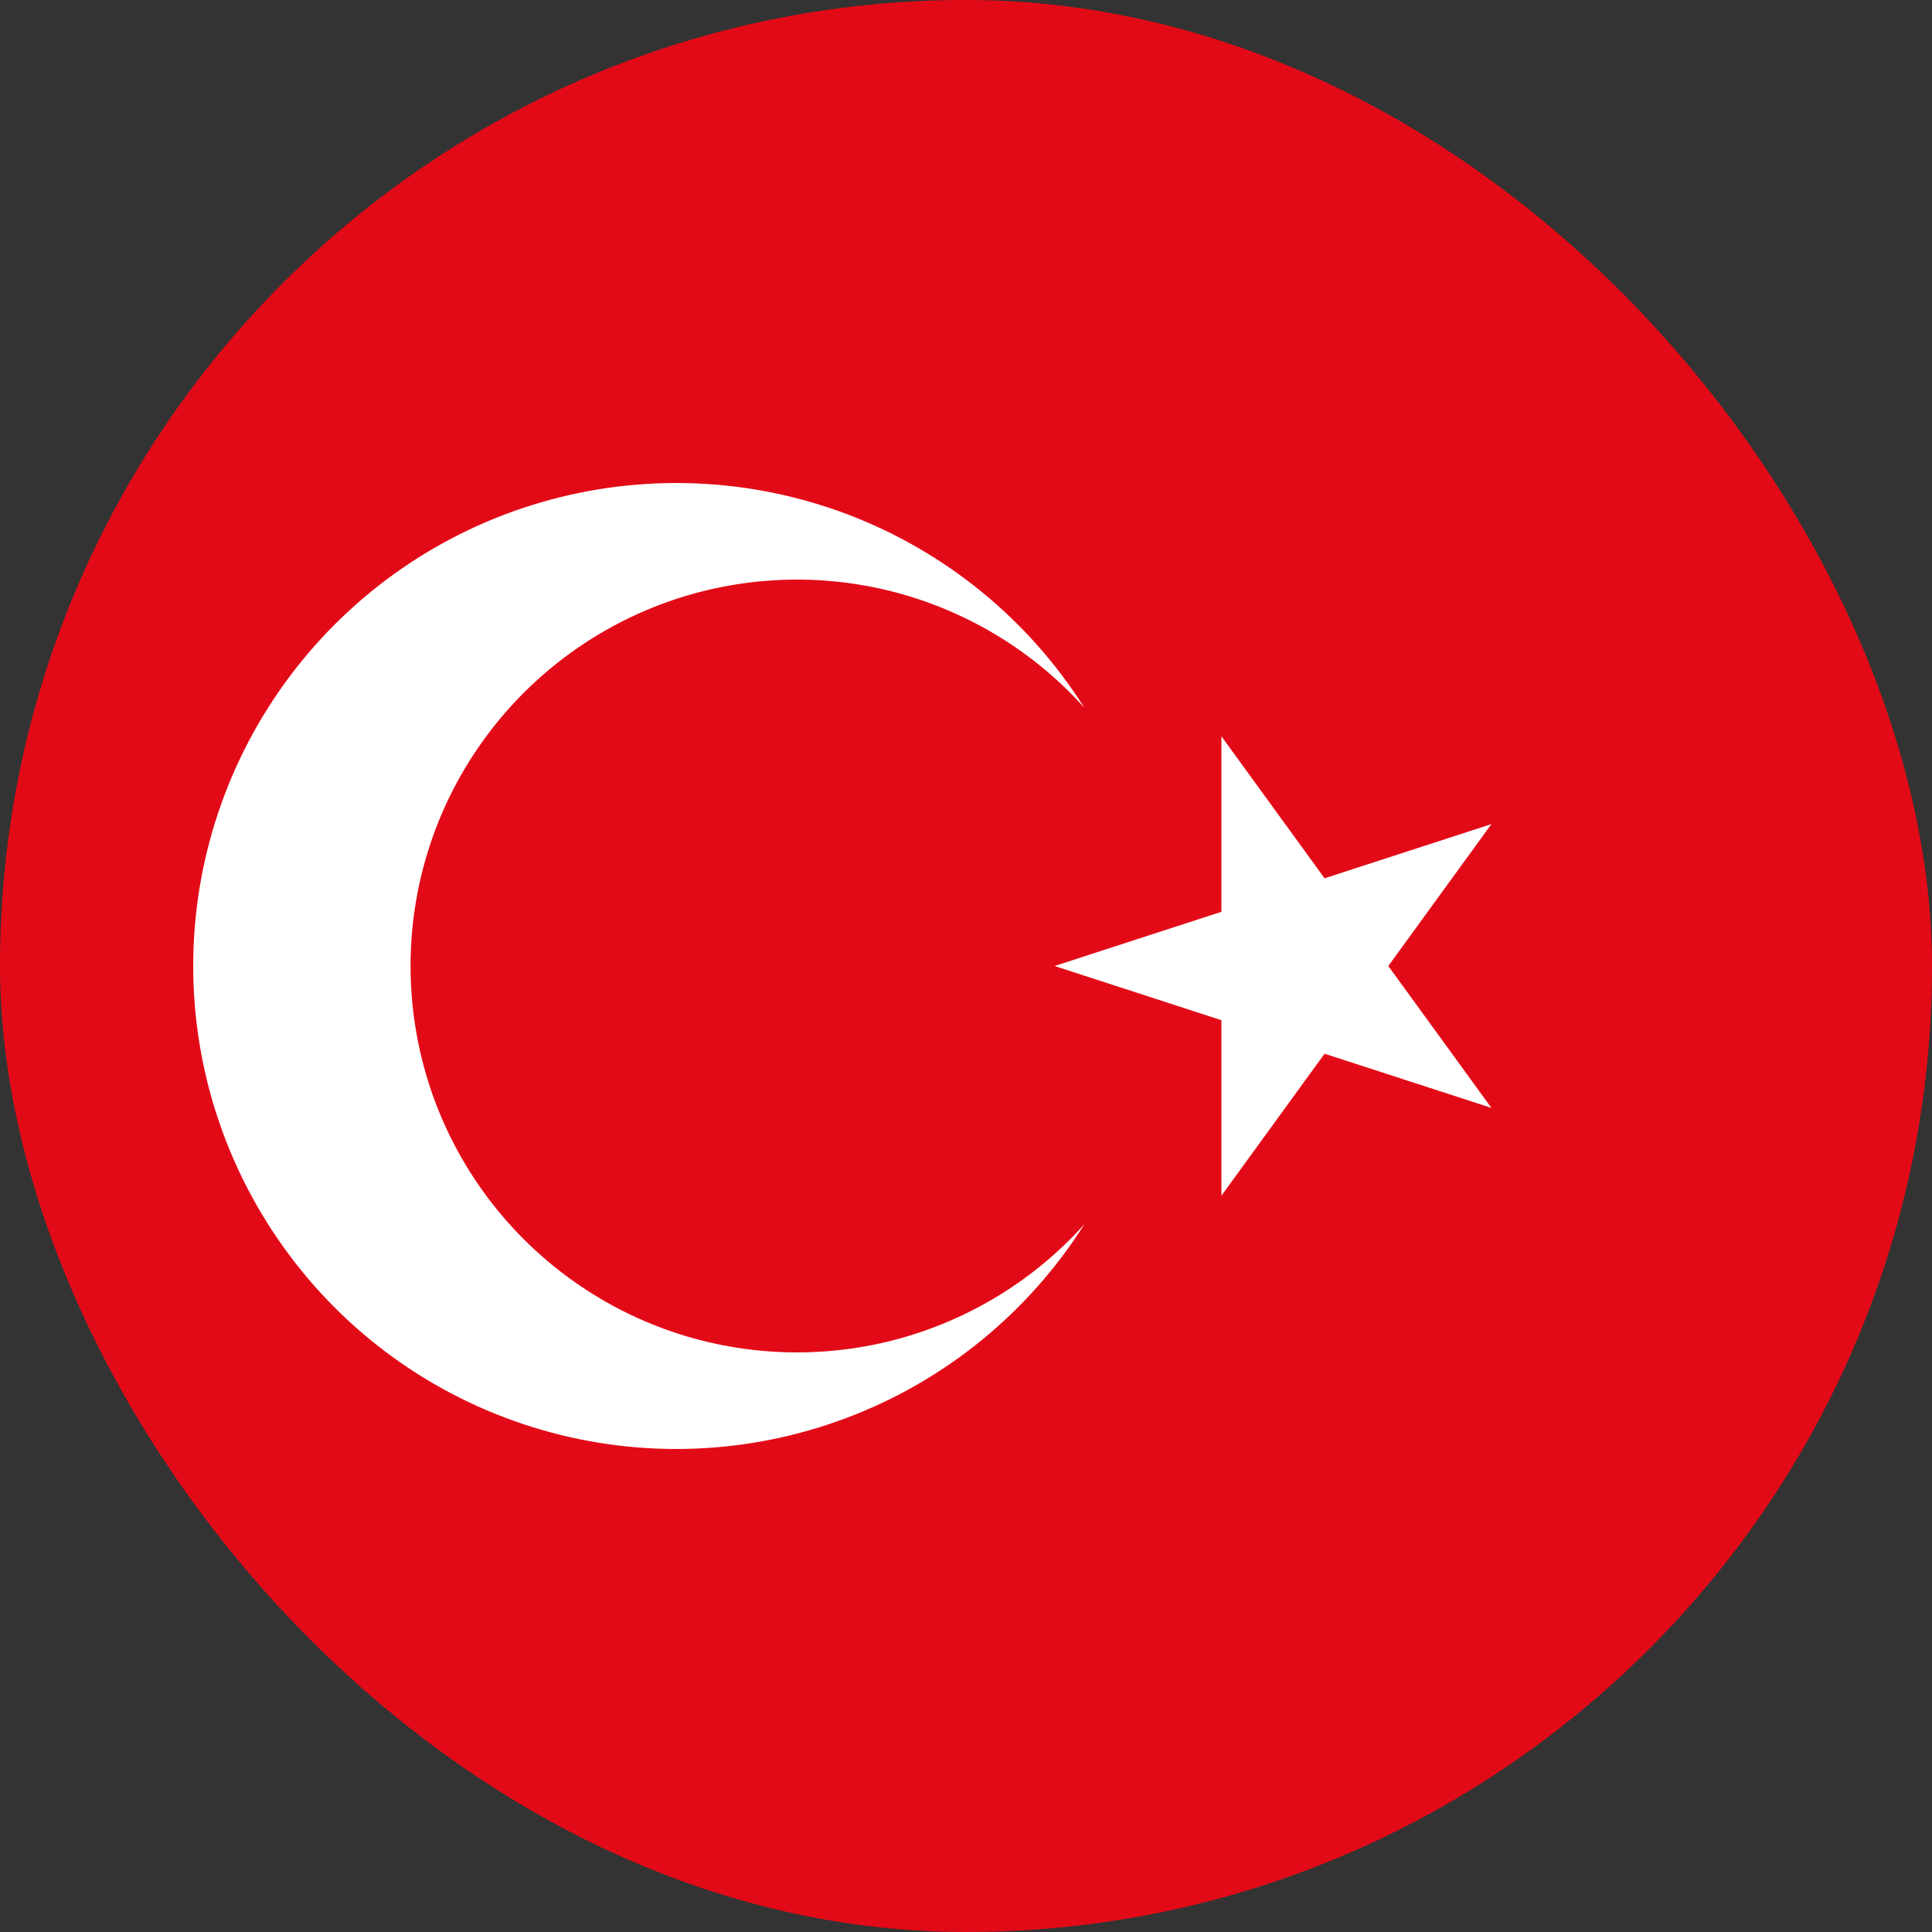 <svg width="20" height="20" viewBox="0 0 20 20" fill="none" xmlns="http://www.w3.org/2000/svg">
<rect x="0" y="0" width="20" height="20" fill="#333333" stroke="none"/>
<g clip-path="url(#clip0_2399_3548)">
<path d="M0 0H30V20H0V0Z" fill="#E30A17"/>
<path d="M10.917 10L15.439 8.531L12.644 12.378V7.622L15.439 11.469L10.917 10ZM11.225 12.674C10.646 13.589 9.785 14.292 8.772 14.675C7.759 15.059 6.649 15.104 5.608 14.802C4.568 14.501 3.653 13.87 3.003 13.003C2.352 12.137 2 11.083 2 10C2 8.917 2.352 7.863 3.003 6.997C3.653 6.131 4.568 5.499 5.608 5.198C6.649 4.896 7.759 4.941 8.772 5.324C9.785 5.708 10.646 6.411 11.225 7.326C10.684 6.724 9.973 6.301 9.187 6.111C8.4 5.922 7.574 5.975 6.818 6.265C6.063 6.555 5.413 7.067 4.954 7.734C4.495 8.4 4.25 9.191 4.25 10C4.25 10.809 4.495 11.6 4.954 12.266C5.413 12.933 6.063 13.445 6.818 13.735C7.574 14.025 8.4 14.078 9.187 13.889C9.973 13.699 10.684 13.276 11.225 12.674Z" fill="white"/>
</g>
<defs>
<clipPath id="clip0_2399_3548">
<rect width="20" height="20" rx="10" fill="white"/>
</clipPath>
</defs>
</svg>
